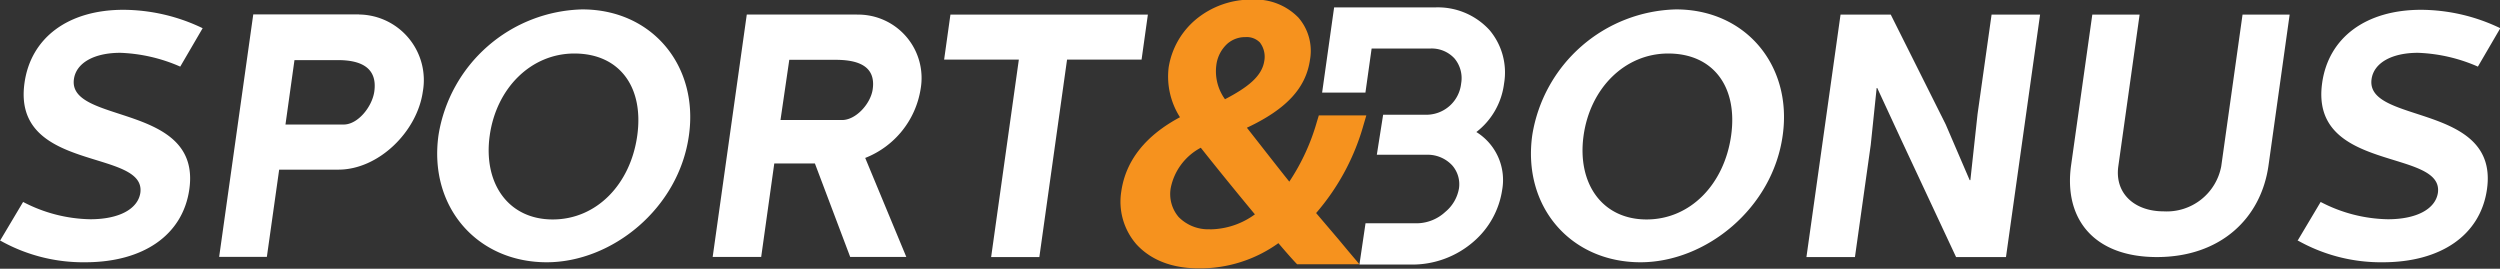 <svg id="Layer_1" data-name="Layer 1" xmlns="http://www.w3.org/2000/svg" width="249.94" height="26.87" viewBox="0 0 249.94 26.87"><rect x="0" y="0" width="249.94" height="26.87" fill="#333333" stroke="none"/><defs><style>.cls-1{fill:#fff;}.cls-2{fill:#f6921e;}</style></defs><title>logo</title><path class="cls-1" d="M80.09,125.07l2.31-3.88a15,15,0,0,0,6.72,1.73c2.84,0,4.74-1,5-2.63,0.63-4.47-12.85-2-11.58-11,0.64-4.54,4.39-7.31,9.89-7.31a18.4,18.4,0,0,1,7.92,1.84l-2.24,3.84a16.29,16.29,0,0,0-6-1.38c-2.6,0-4.4,1-4.63,2.63-0.64,4.54,12.76,2.35,11.54,11-0.65,4.61-4.63,7.31-10.41,7.31a16.91,16.91,0,0,1-8.46-2.15" transform="translate(-80.09 -101)"/><path class="cls-1" d="M116,102.45a6.56,6.56,0,0,1,6.36,7.72c-0.57,4-4.42,7.79-8.44,7.79H108l-1.23,8.72H102l3.41-24.24H116Zm-7.37,11h5.82c1.42,0,2.84-1.77,3.06-3.29,0.36-2.53-1.56-3.15-3.61-3.15h-4.37Z" transform="translate(-80.09 -101)"/><path class="cls-1" d="M138.3,101.94c7,0,11.64,5.64,10.67,12.57-1,7.34-7.71,12.71-14.22,12.71-7,0-11.82-5.58-10.82-12.71a14.93,14.93,0,0,1,14.37-12.57m-2.95,21c4.37,0,7.77-3.5,8.45-8.38s-1.79-8.21-6.29-8.21c-4.33,0-7.8,3.46-8.46,8.21s1.84,8.38,6.3,8.38" transform="translate(-80.09 -101)"/><path class="cls-1" d="M165.76,102.46a6.34,6.34,0,0,1,6.37,7.44,8.9,8.9,0,0,1-5.54,6.89l4.11,9.9h-5.61l-3.53-9.35H157.5l-1.31,9.35h-4.85l3.41-24.24h11ZM158.12,113h6.16c1.38,0,2.86-1.63,3.06-3.08,0.36-2.53-1.84-2.94-3.74-2.94H159Z" transform="translate(-80.09 -101)"/><polygon class="cls-1" points="114.76 1.46 114.13 5.96 106.68 5.96 103.91 25.7 99.09 25.7 101.86 5.96 94.39 5.96 95.02 1.46 114.76 1.46"/><path class="cls-1" d="M247.65,101.94c7,0,11.64,5.64,10.67,12.57-1,7.34-7.71,12.71-14.22,12.71-7,0-11.82-5.58-10.82-12.71a14.93,14.93,0,0,1,14.37-12.57m-2.94,21c4.36,0,7.76-3.5,8.45-8.38s-1.79-8.21-6.29-8.21c-4.33,0-7.8,3.46-8.46,8.21s1.83,8.38,6.3,8.38" transform="translate(-80.09 -101)"/><polygon class="cls-1" points="189.03 1.46 194.52 12.43 196.92 18.01 196.99 18.01 197.71 11.39 199.11 1.46 203.96 1.46 200.55 25.7 195.56 25.7 190.13 14.09 187.68 8.8 187.62 8.8 187.03 14.48 185.45 25.7 180.6 25.7 184.01 1.46 189.03 1.46"/><path class="cls-1" d="M294,102.46l-2.13,15.17c-0.37,2.67,1.58,4.5,4.53,4.5a5.54,5.54,0,0,0,5.76-4.5l2.13-15.17H309l-2.11,15.06c-0.75,5.37-4.86,9.18-11.16,9.18s-9.33-3.81-8.58-9.18l2.12-15.06H294Z" transform="translate(-80.09 -101)"/><path class="cls-1" d="M309.79,125.07l2.31-3.88a15,15,0,0,0,6.72,1.73c2.84,0,4.74-1,5-2.63,0.63-4.47-12.84-2-11.57-11,0.64-4.54,4.38-7.31,9.89-7.31a18.41,18.41,0,0,1,7.92,1.84l-2.24,3.84a16.29,16.29,0,0,0-6-1.38c-2.6,0-4.4,1-4.63,2.63-0.64,4.54,12.76,2.35,11.54,11-0.65,4.61-4.63,7.31-10.41,7.31a16.93,16.93,0,0,1-8.46-2.15" transform="translate(-80.09 -101)"/><path class="cls-1" d="M230.46,109.35A6.57,6.57,0,0,0,229,104a7,7,0,0,0-5.42-2.26H213.47l-1.2,8.52h4.33l0.62-4.41h5.89a3.1,3.1,0,0,1,2.4,1,3.07,3.07,0,0,1,.66,2.49,3.5,3.5,0,0,1-3.61,3.13h-4.19l-0.63,4h5a3.35,3.35,0,0,1,2.55,1.08,2.86,2.86,0,0,1,.66,2.3,3.91,3.91,0,0,1-1.37,2.34,4.25,4.25,0,0,1-2.71,1.13h-5.26L216,127.45h5.35a9.33,9.33,0,0,0,6.07-2.3,8.48,8.48,0,0,0,2.85-5.16,5.64,5.64,0,0,0-2.58-5.79,7.25,7.25,0,0,0,2.77-4.85" transform="translate(-80.09 -101)"/><path class="cls-2" d="M216.69,112.54h-4.75l-0.19.62a21.28,21.28,0,0,1-2.76,6c-1.25-1.56-2.81-3.57-4.24-5.39,4-1.88,5.91-4,6.31-6.81a5.08,5.08,0,0,0-1.15-4.19,6,6,0,0,0-4.59-1.81,8.64,8.64,0,0,0-5.69,2,7.86,7.86,0,0,0-2.7,4.76,7.56,7.56,0,0,0,1.13,5c-3.45,1.84-5.43,4.34-5.87,7.43a6.48,6.48,0,0,0,1.52,5.28c1,1.09,2.86,2.4,6.24,2.4a13.44,13.44,0,0,0,7.95-2.52c0.68,0.8,1.17,1.36,1.66,1.89l0.21,0.22H216l-1.09-1.29-1-1.2h0l-2.24-2.63a22.91,22.91,0,0,0,4.76-8.88Zm-15-5a3.47,3.47,0,0,1,1.13-2.19,2.7,2.7,0,0,1,1.81-.64,1.82,1.82,0,0,1,1.42.54,2.34,2.34,0,0,1,.44,1.83c-0.23,1.58-1.73,2.69-3.93,3.84a4.76,4.76,0,0,1-.87-3.38m-0.62,16.38a4.14,4.14,0,0,1-3.15-1.23,3.53,3.53,0,0,1-.78-2.92,5.85,5.85,0,0,1,3-4c2.09,2.64,4.15,5.14,5.41,6.66a7.73,7.73,0,0,1-4.53,1.5" transform="translate(-80.09 -101)"/></svg>